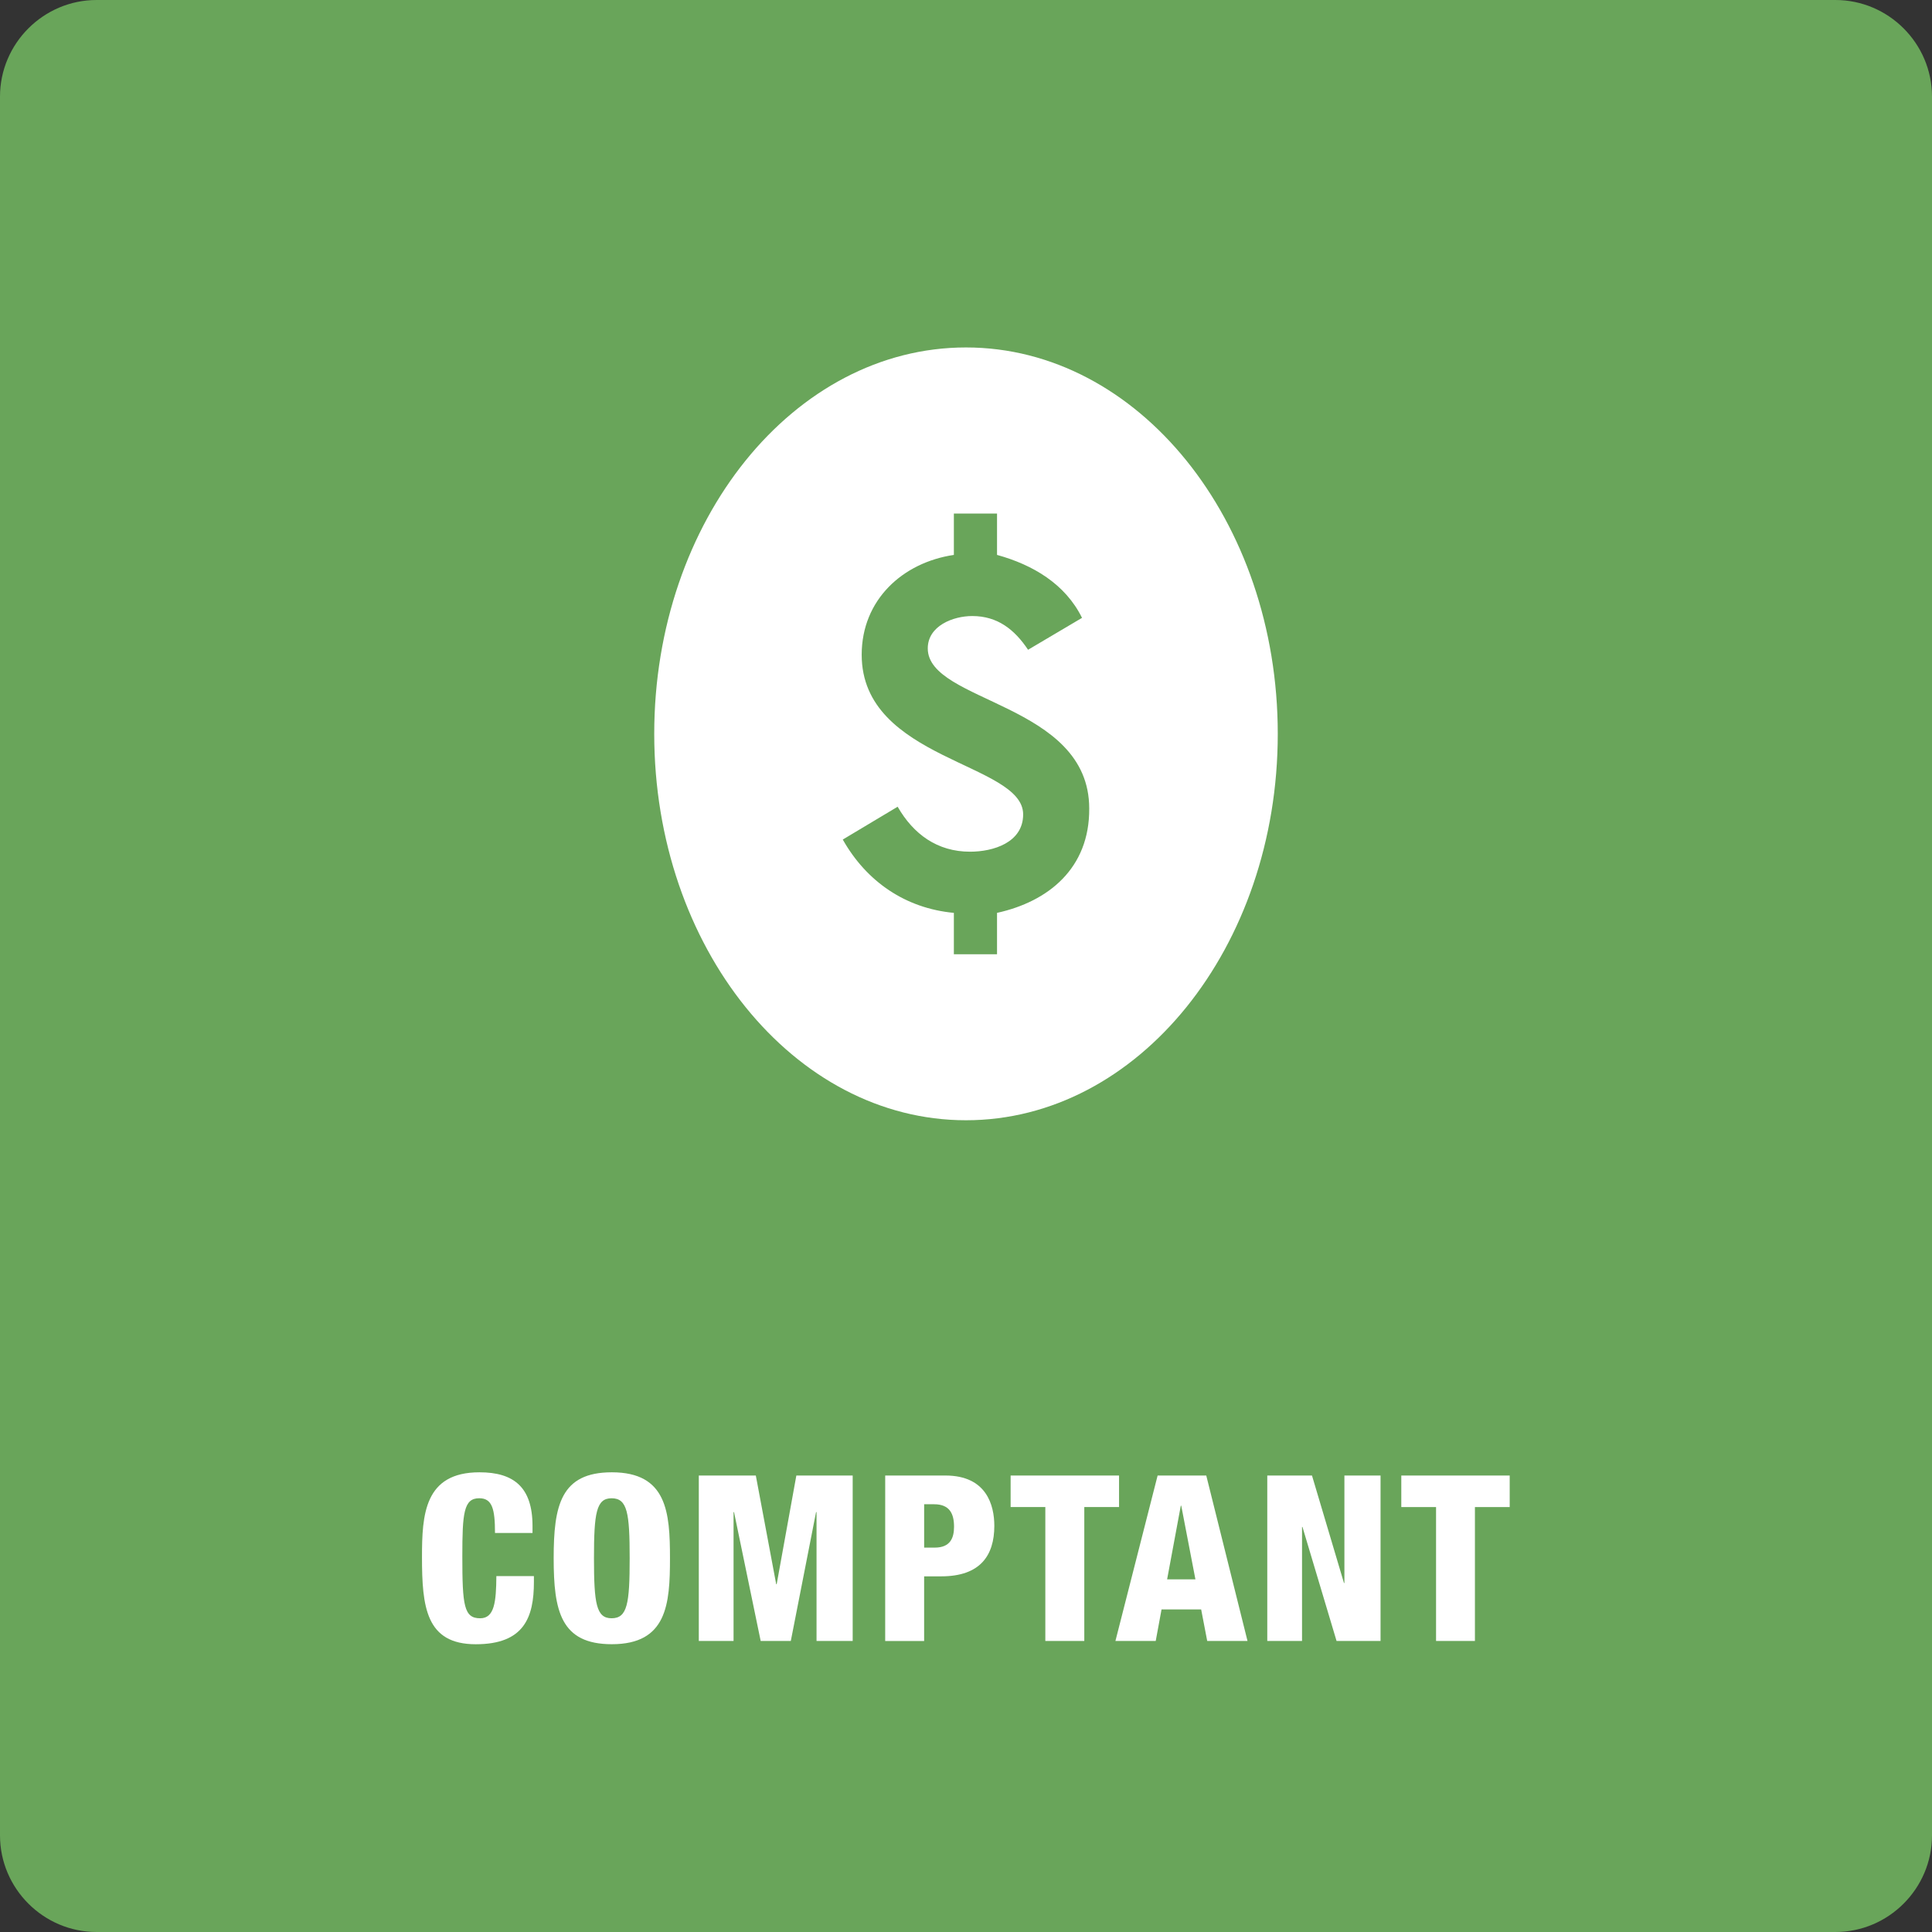 <svg preserveAspectRatio="xMidYMid meet" data-bbox="0 0 100 100" viewBox="0 0 100 100" height="100" width="100" xmlns="http://www.w3.org/2000/svg" data-type="color" role="presentation" aria-hidden="true" aria-label="">
    <rect x="0" y="0" width="100" height="100" fill="#333333" stroke="none"/>
    <g>
        <path d="M100 95c0 2.75-2.25 5-5 5H5c-2.75 0-5-2.25-5-5V5c0-2.75 2.25-5 5-5h90c2.75 0 5 2.25 5 5v90z" fill="#69A55A" data-color="1"></path>
        <path d="M25.621 79.348c0-1.248-.145-1.799-.816-1.799-.803 0-.875.768-.875 3.012 0 2.541.084 3.201.924 3.201.742 0 .826-.852.838-2.183h1.943v.3c0 1.848-.516 3.227-3.01 3.227-2.578 0-2.783-1.932-2.783-4.51 0-2.195.121-4.39 2.975-4.39 1.775 0 2.746.769 2.746 2.782v.359h-1.942z" fill="#FFFFFF" data-color="2"></path>
        <path d="M31.668 85.104c-2.65 0-3.01-1.727-3.01-4.449s.359-4.449 3.01-4.449c2.855 0 3.01 2.074 3.01 4.449s-.155 4.449-3.01 4.449zm-.012-1.343c.816 0 .936-.756.936-3.106 0-2.35-.119-3.105-.936-3.105-.791 0-.912.756-.912 3.105 0 2.35.121 3.106.912 3.106z" fill="#FFFFFF" data-color="2"></path>
        <path d="M36.17 76.373h2.951l1.055 5.625h.025l1.018-5.625h2.916v8.563h-1.871v-6.668h-.025l-1.307 6.668h-1.559l-1.379-6.668h-.025v6.668H36.17v-8.563z" fill="#FFFFFF" data-color="2"></path>
        <path d="M45.818 76.373h3.119c2.124 0 2.529 1.535 2.529 2.604 0 1.534-.729 2.614-2.746 2.614h-.887v3.347h-2.016l.001-8.565zm2.016 3.731h.551c.805 0 .996-.504.996-1.08 0-.66-.217-1.164-1.031-1.164h-.516v2.244z" fill="#FFFFFF" data-color="2"></path>
        <path d="M54.109 78.004H52.31v-1.631h5.612v1.631h-1.799v6.932h-2.017v-6.932h.003z" fill="#FFFFFF" data-color="2"></path>
        <path d="M59.918 76.373h2.518l2.135 8.563h-2.086l-.313-1.631h-2.051l-.301 1.631h-2.086l2.184-8.563zm1.223 1.559h-.022l-.709 3.814h1.465l-.734-3.814z" fill="#FFFFFF" data-color="2"></path>
        <path d="M65.594 76.373h2.314l1.656 5.564h.022v-5.564h1.871v8.563H69.18l-1.764-5.9h-.023v5.9h-1.799v-8.563z" fill="#FFFFFF" data-color="2"></path>
        <path d="M74.33 78.004h-1.799v-1.631h5.611v1.631h-1.8v6.932H74.33v-6.932z" fill="#FFFFFF" data-color="2"></path>
        <path fill="#FFFFFF" d="M66.137 37.984c0 11.046-7.225 20-16.137 20s-16.137-8.954-16.137-20 7.225-20 16.137-20 16.137 8.954 16.137 20z" data-color="2"></path>
        <path d="M53.212 33.632c-.698-1.048-1.583-1.746-2.887-1.746-1 0-2.304.512-2.304 1.676 0 2.816 8.357 2.816 8.357 8.287.022 3.096-2.12 4.819-4.772 5.401v2.141h-2.234V47.25c-2.491-.233-4.516-1.607-5.75-3.795l2.84-1.699c.815 1.419 2.049 2.328 3.749 2.328 1.187 0 2.747-.465 2.747-1.932 0-2.677-8.357-2.793-8.357-8.263 0-2.84 2.118-4.773 4.771-5.167V26.58h2.234v2.142c1.862.512 3.539 1.512 4.399 3.258l-2.793 1.652z" fill="#69A55A" data-color="1"></path>
    </g>
</svg>